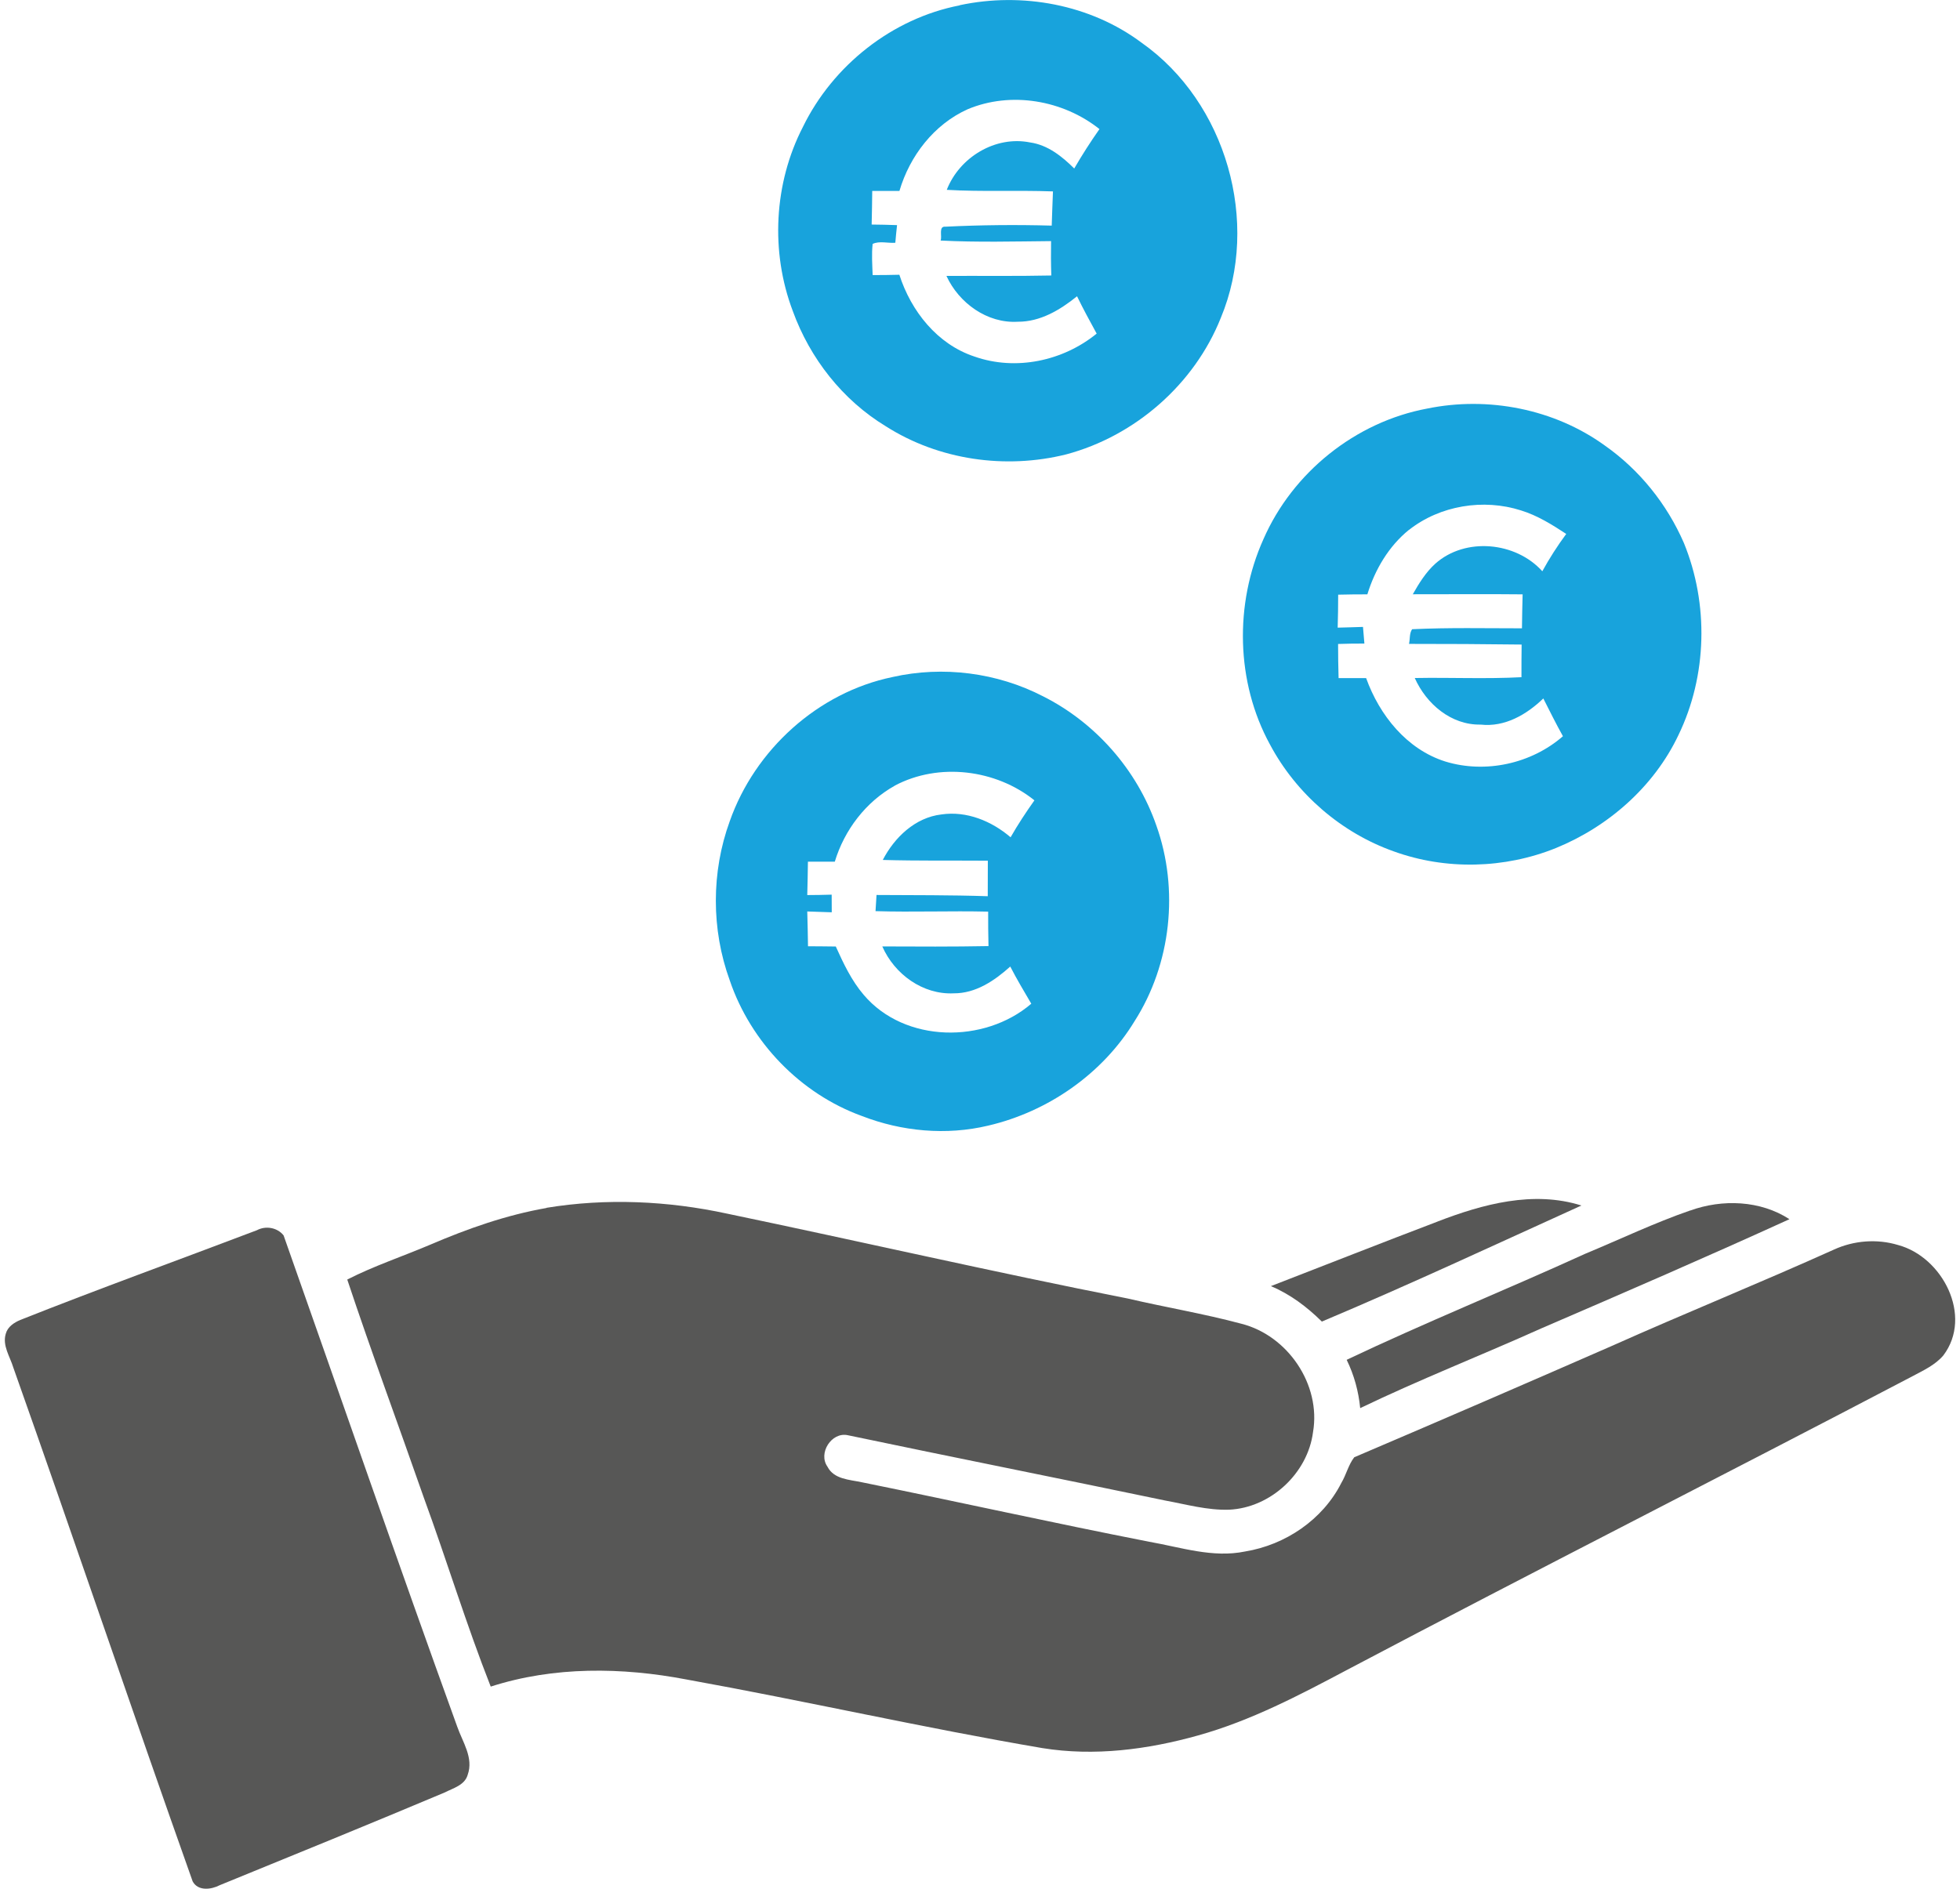 <?xml version="1.0" encoding="UTF-8"?>
<svg xmlns="http://www.w3.org/2000/svg" id="Ebene_1" data-name="Ebene 1" viewBox="0 0 236.54 229.12" width="83" height="80">
  <defs>
    <style>
      .cls-1 {
        fill: #18a3dc;
      }

      .cls-2 {
        fill: #575756;
      }
    </style>
  </defs>
  <path class="cls-1" d="M115.81.63c7.56-1.61,15.83-.11,22.07,4.56,10.26,7.23,14.42,21.78,9.6,33.36-3.2,8.05-10.39,14.34-18.75,16.57-7.36,1.84-15.45.69-21.87-3.4-5.25-3.18-9.22-8.25-11.3-14-2.72-7.18-2.29-15.49,1.23-22.32,3.64-7.47,10.84-13.17,19.02-14.75ZM116.78,13.25c-4.09,1.84-7.03,5.66-8.28,9.91-1.1,0-2.21,0-3.3,0-.02,1.36-.03,2.72-.07,4.08,1.02.01,2.05.03,3.08.07-.08.71-.15,1.43-.21,2.14-.91.07-1.94-.25-2.75.14-.14,1.25-.04,2.52,0,3.78,1.08,0,2.15-.01,3.24-.04,1.42,4.41,4.59,8.43,9.1,9.92,5.01,1.77,10.75.55,14.83-2.78-.82-1.5-1.64-3-2.38-4.53-2.05,1.66-4.47,3.11-7.19,3.09-3.71.22-7.14-2.27-8.65-5.56,4.24-.02,8.47.04,12.72-.05-.05-1.39-.05-2.78-.03-4.17-4.47.04-8.94.16-13.4-.07.22-.49-.29-1.77.59-1.68,4.29-.21,8.6-.25,12.89-.13.04-1.38.1-2.77.15-4.15-4.3-.16-8.6.06-12.88-.19,1.54-3.95,5.89-6.6,10.11-5.75,2.13.3,3.87,1.69,5.35,3.16.95-1.64,1.97-3.23,3.06-4.78-4.42-3.52-10.73-4.61-15.98-2.41Z"/>
  <path class="cls-1" d="M172.52,49.56c7.38-1.51,15.4.05,21.52,4.48,4.21,2.95,7.55,7.11,9.6,11.83,3.03,7.41,2.83,16.09-.66,23.3-2.97,6.26-8.5,11.11-14.87,13.71-6.21,2.51-13.35,2.69-19.66.4-6.38-2.26-11.83-6.99-15.01-12.96-4.14-7.57-4.32-17.06-.8-24.9,3.54-8.11,11.17-14.24,19.88-15.86ZM170.3,64.27c-2.46,1.99-4.13,4.83-5.05,7.83-1.19,0-2.36.01-3.54.04,0,1.33-.02,2.66-.06,4,1.02-.02,2.04-.06,3.07-.09.05.67.11,1.35.17,2.02-1.07,0-2.13.01-3.19.05,0,1.38.02,2.76.06,4.14,1.1,0,2.22,0,3.34,0,1.62,4.5,4.92,8.64,9.61,10.12,4.86,1.49,10.43.27,14.26-3.07-.84-1.5-1.6-3.05-2.38-4.58-2.03,1.96-4.68,3.5-7.6,3.17-3.59.07-6.59-2.51-7.99-5.65,4.31-.08,8.63.13,12.94-.1,0-1.32,0-2.64.02-3.96-4.55-.06-9.11-.08-13.66-.08.14-.58.03-1.29.38-1.78,4.43-.21,8.88-.11,13.32-.11.01-1.38.05-2.75.08-4.12-4.44-.05-8.88,0-13.32-.01.76-1.34,1.58-2.67,2.73-3.71,3.64-3.25,9.76-2.66,12.98.92.86-1.57,1.83-3.08,2.9-4.53-1.72-1.13-3.5-2.24-5.48-2.85-4.56-1.46-9.83-.61-13.6,2.37Z"/>
  <path class="cls-1" d="M107.66,82.13c6.12-1.38,12.69-.54,18.26,2.34,6.36,3.2,11.39,8.92,13.73,15.65,2.78,7.77,1.81,16.81-2.64,23.77-3.88,6.38-10.5,10.97-17.75,12.66-5.07,1.21-10.48.71-15.32-1.17-7.45-2.7-13.48-8.96-16.02-16.45-2.25-6.18-2.25-13.14,0-19.31,3.05-8.67,10.7-15.63,19.75-17.49ZM107.94,95.31c-3.52,1.96-6.12,5.38-7.28,9.22-1.09,0-2.18,0-3.26,0-.02,1.35-.04,2.7-.08,4.05.98,0,1.97-.02,2.96-.05,0,.71,0,1.42.01,2.14-.99-.03-1.99-.07-2.97-.1.04,1.4.07,2.81.09,4.22,1.12,0,2.24.02,3.37.03.93,2.06,1.91,4.14,3.39,5.87,4.97,5.86,14.65,5.94,20.32,1.07-.87-1.49-1.76-2.97-2.55-4.51-1.9,1.71-4.19,3.27-6.86,3.25-3.75.18-7.18-2.32-8.66-5.69,4.29.02,8.58.04,12.88-.04-.03-1.39-.05-2.79-.04-4.18-4.55-.11-9.11.08-13.66-.06.03-.49.09-1.47.12-1.96,4.49.03,8.99,0,13.49.15.01-1.44.01-2.87.01-4.31-4.25-.03-8.49.03-12.74-.09,1.42-2.74,3.93-5.15,7.11-5.52,3.06-.45,6.09.8,8.39,2.77.88-1.54,1.86-3.03,2.89-4.48-4.67-3.76-11.59-4.62-16.93-1.79Z"/>
  <path class="cls-2" d="M173.75,148.19c5.5-2.12,11.62-3.79,17.46-1.95-10.47,4.75-20.89,9.62-31.48,14.08-1.8-1.78-3.84-3.32-6.18-4.3,6.74-2.61,13.45-5.26,20.21-7.83Z"/>
  <path class="cls-2" d="M65.69,146.52c7.24-1.19,14.71-.85,21.88.7,16.22,3.38,32.36,7.1,48.61,10.3,4.58,1.07,9.23,1.84,13.78,3.06,5.63,1.42,9.69,7.38,8.7,13.15-.64,4.99-5.13,9.17-10.16,9.41-2.65.09-5.23-.65-7.81-1.12-12.82-2.68-25.67-5.23-38.48-7.92-1.95-.4-3.6,2.18-2.44,3.82.78,1.54,2.68,1.57,4.16,1.89,11.63,2.36,23.22,4.94,34.87,7.22,3.83.67,7.7,1.99,11.62,1.18,4.89-.8,9.41-3.85,11.67-8.31.6-1,.86-2.21,1.57-3.12,10.41-4.44,20.8-8.94,31.18-13.48,8.95-4,18.05-7.68,26.99-11.71,2.42-1.11,5.23-1.33,7.78-.56,5.39,1.44,9.11,8.61,5.5,13.39-.98,1.16-2.4,1.81-3.71,2.51-22.81,11.96-45.78,23.59-68.55,35.61-5.84,3.1-11.75,6.21-18.15,7.99-6.11,1.71-12.56,2.55-18.87,1.53-14.44-2.46-28.73-5.72-43.14-8.32-7.84-1.5-16.1-1.61-23.76.86-2.97-7.54-5.33-15.31-8.11-22.91-3.08-8.83-6.34-17.6-9.29-26.47,3.25-1.66,6.73-2.81,10.09-4.24,4.52-1.94,9.21-3.59,14.07-4.44Z"/>
  <path class="cls-2" d="M204.41,146.85c3.89-1.41,8.51-1.24,12.03,1.05-9.97,4.55-20.02,8.9-30.08,13.24-7.3,3.28-14.77,6.21-21.98,9.68-.2-2.04-.74-4.02-1.64-5.86,9.53-4.53,19.34-8.49,28.94-12.87,4.24-1.76,8.39-3.75,12.73-5.25Z"/>
  <path class="cls-2" d="M30.55,149.25c1.07-.59,2.5-.35,3.26.62,7.01,19.86,13.89,39.79,21.06,59.6.65,1.86,2,3.77,1.27,5.82-.35,1.27-1.75,1.62-2.78,2.15-9.07,3.82-18.18,7.53-27.29,11.25-1.04.54-2.64.75-3.29-.46-7.36-20.73-14.4-41.59-21.75-62.33-.4-1.33-1.36-2.68-.91-4.12.23-.84,1.01-1.34,1.76-1.66,9.5-3.77,19.11-7.24,28.66-10.87Z"/>
</svg>
